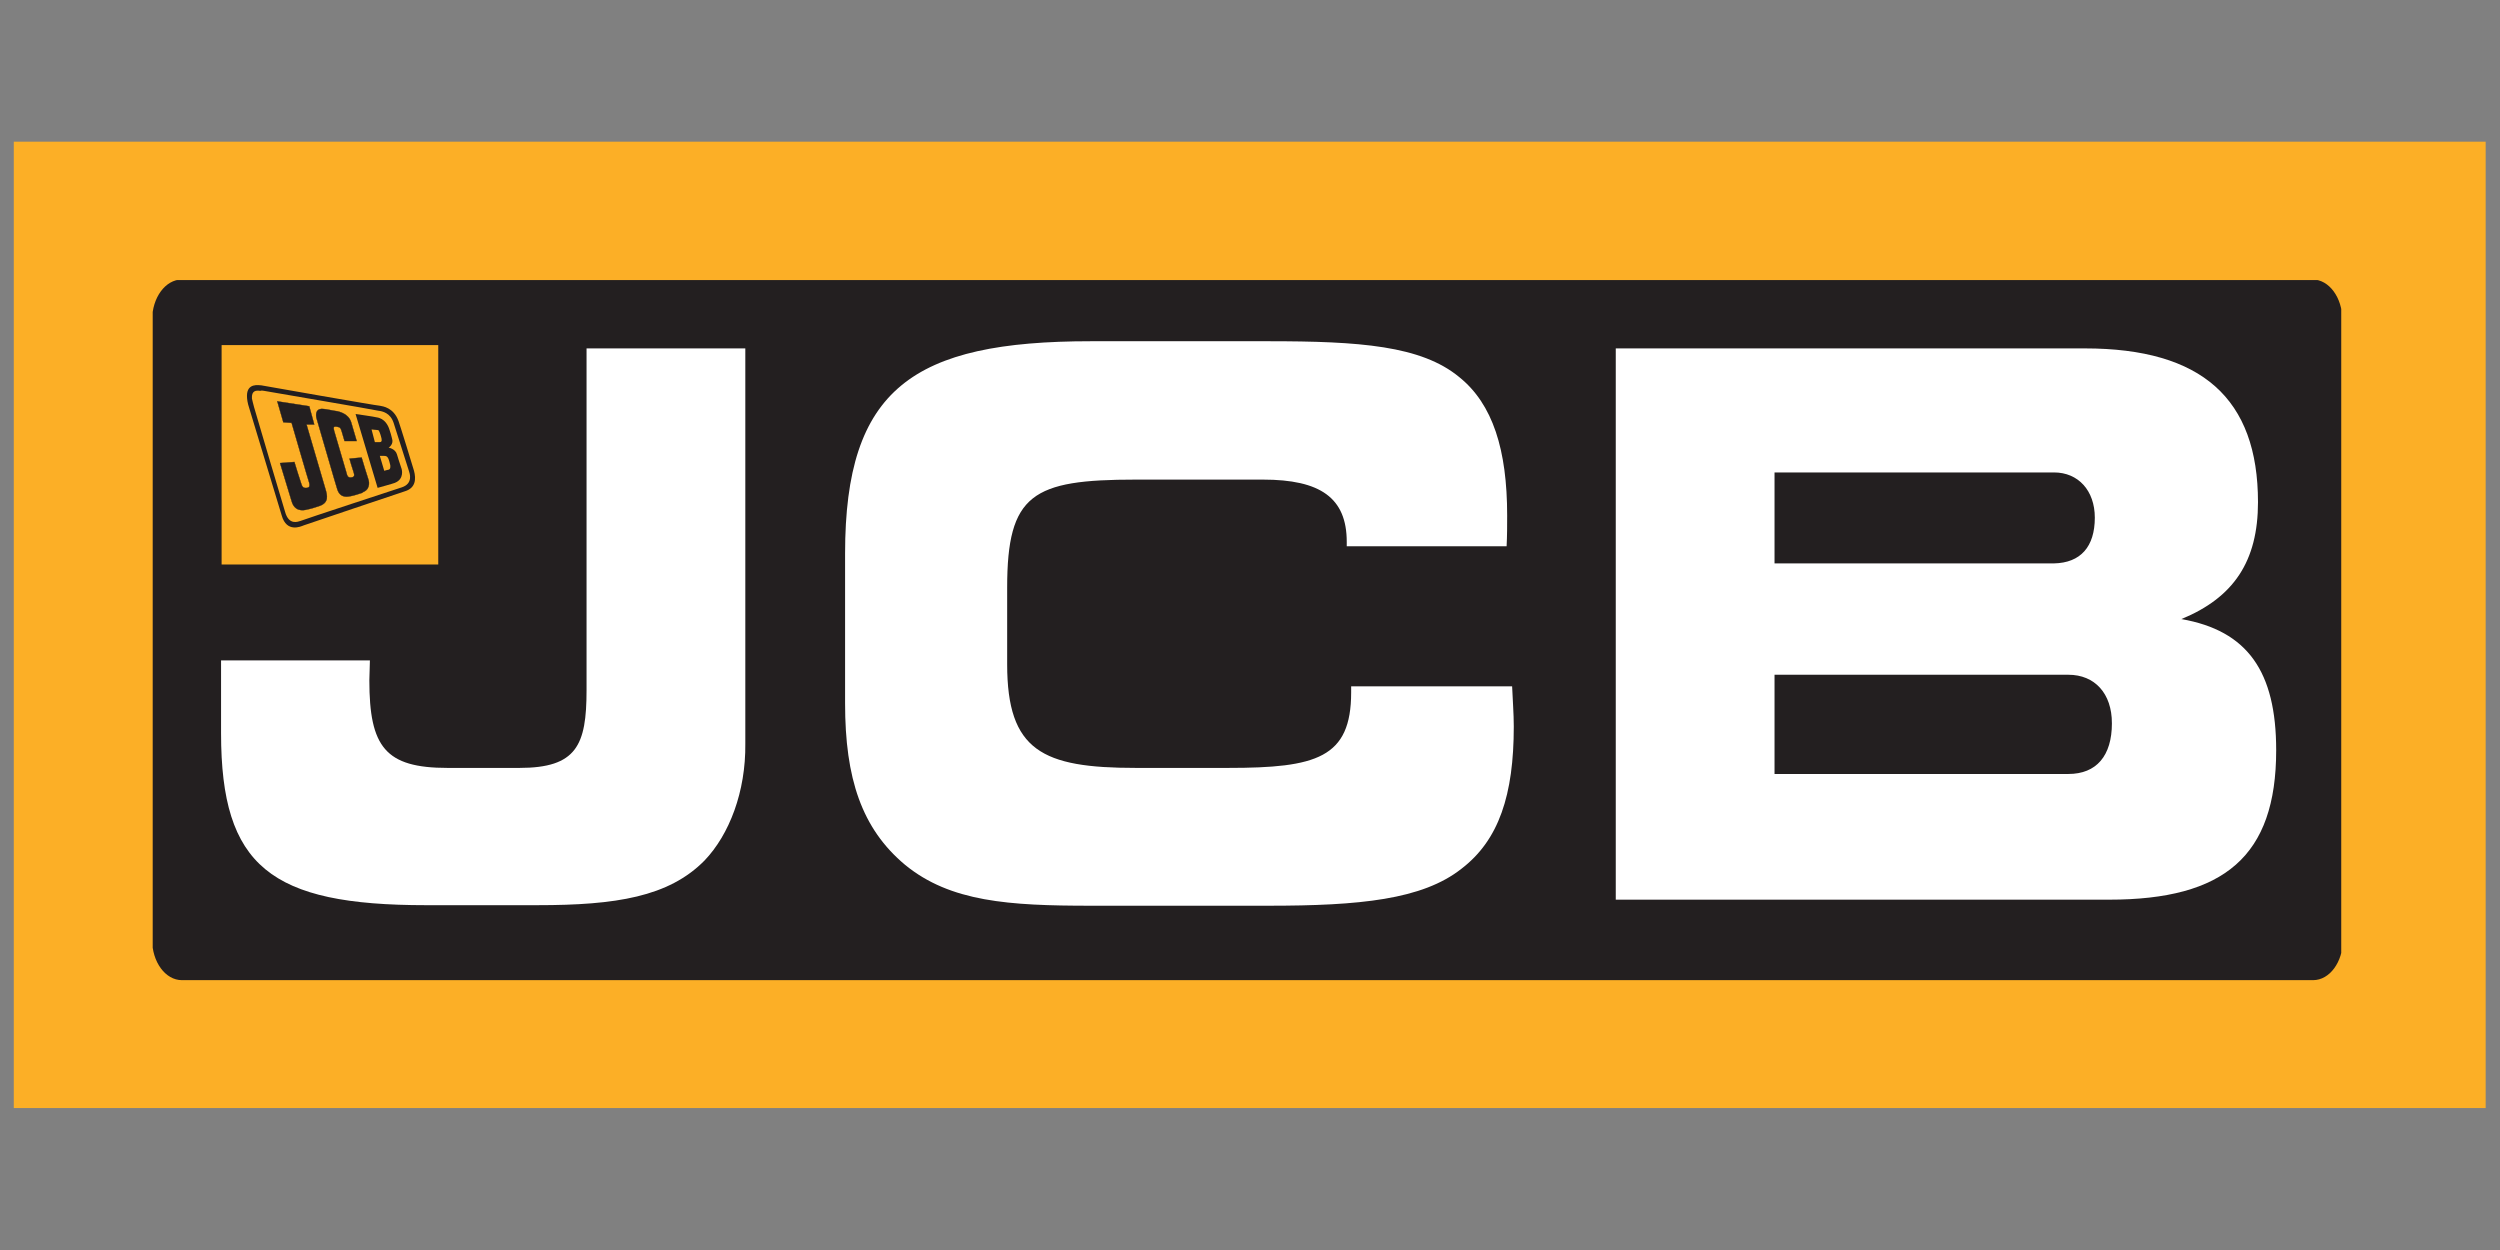 <?xml version="1.0" encoding="utf-8"?>
<!-- Generator: Adobe Illustrator 24.3.0, SVG Export Plug-In . SVG Version: 6.00 Build 0)  -->
<svg version="1.1" id="Layer_1" xmlns="http://www.w3.org/2000/svg" xmlns:xlink="http://www.w3.org/1999/xlink" x="0px" y="0px"
	 viewBox="0 0 453.5 226.8" style="enable-background:new 0 0 453.5 226.8;" xml:space="preserve">
<rect x="0" y="0" width="453.5" height="226.8" fill="#808080" stroke="none"/>
<style type="text/css">
	.st0{fill:#FCAF26;}
	.st1{clip-path:url(#SVGID_2_);fill:#231F20;}
	.st2{fill:#204595;}
	.st3{fill:#FFFFFF;}
	.st4{fill-rule:evenodd;clip-rule:evenodd;fill:#231F20;}
	.st5{fill:#231F20;}
	.st6{fill:none;stroke:#231F20;stroke-width:5.866912e-02;stroke-miterlimit:3.864;}
</style>
<g>
	<rect x="2.5" y="25.7" class="st0" width="448.4" height="175.3"/>
	<g>
		<g>
			<defs>
				<rect id="SVGID_1_" x="27.7" y="50.8" width="397" height="127"/>
			</defs>
			<clipPath id="SVGID_2_">
				<use xlink:href="#SVGID_1_"  style="overflow:visible;"/>
			</clipPath>
			<path class="st1" d="M425,170.5c0,4-2.4,7.3-5.4,7.3H33c-3,0-5.4-3.3-5.4-7.3V58c0-4,2.4-7.3,5.4-7.3h386.5c3,0,5.4,3.3,5.4,7.3
				V170.5z"/>
		</g>
		<g>
			<path class="st2" d="M383.1,130.6c0,0.2,0,0.4,0,0.7c0,0,0,0,0,0C383.2,131,383.1,130.8,383.1,130.6"/>
			<path class="st3" d="M127.8,156.1c-6.5,6.6-16.1,8.1-30.3,8.1H77.3c-28.2,0-37.2-7-37.2-31.2v-13.2h27c0,1.2-0.1,2.5-0.1,3.6
				c0,12.1,2.9,15.9,14.2,15.9h13c10.4,0,12.2-4.1,12.2-14.1V63.2h28.8v71.7C135.3,143.6,132.3,151.4,127.8,156.1"/>
			<path class="st3" d="M244.3,98.3c0-8-4.8-11.3-15.2-11.3h-23.1c-18.7,0-23.3,2.6-23.3,19.6v13.9c0,15.7,6.4,18.8,23.3,18.8h16.8
				c16,0,22.3-1.8,22.3-13.7v-1.1h29.2c0.1,2.6,0.3,4.9,0.3,7.3c0,12.4-2.7,20.6-9.5,25.8c-7.1,5.6-18.5,6.7-35,6.7h-32.2
				c-14.9,0-25.5-0.7-33.7-7.4c-7.9-6.6-10.9-15.7-10.9-29.3v-27.2c0-29.9,12.3-38.5,44.6-38.5h32.2c16.5,0,27.7,0.8,34.6,6.5
				c6.1,4.9,8.7,13.2,8.7,25.1c0,1.8,0,3.7-0.1,5.6h-29V98.3z"/>
			<path class="st3" d="M293.1,163.1V63.2h85.1c21.2,0,31.4,9.1,31.4,27.9c0,10.7-4.4,17.3-13.9,21.2c12,2.1,17.2,9.5,17.2,23.8
				c0,19.2-9.4,27.1-30.3,27.1H293.1z M380,93.9c0-4.9-3-8.2-7.4-8.2h-50.7v16.5h50.7C377.4,102.1,380,99.2,380,93.9 M383.1,131.2
				c0-5.4-3.1-8.8-7.9-8.8h-53.3v18h53.3C380.3,140.4,383.1,137.1,383.1,131.2"/>
			<rect x="40.2" y="62.6" class="st0" width="39.3" height="39.8"/>
			<path class="st4" d="M68.9,82.7c0,0,0.6,0,0.8,0c0.2,0,0.5,0,0.7,0.4c0.1,0.1,0.4,1.2,0.4,1.3c0,0.1,0.1,0.7-0.3,0.8
				c-0.1,0-0.8,0.2-0.8,0.2L68.9,82.7z M67.4,77.9c0,0,0.8,0.1,1,0.1c0.2,0,0.4,0.1,0.4,0.3c0.1,0.1,0.4,1.1,0.4,1.2
				c0,0.1,0.2,0.7-0.3,0.7c-0.1,0-0.9,0-0.9,0L67.4,77.9z M64.5,75.1c0,0,3.5,0.5,3.8,0.6c1.5,0.2,2.1,1.5,2.3,2.1
				c0.1,0.2,0.5,1.6,0.5,1.7c0.4,1.1-0.6,1.7-0.6,1.7s1.2,0.2,1.5,1.2c0,0,0.7,2.3,0.8,2.5c0.1,0.2,0.6,2-1.2,2.7
				c-0.2,0.1-3.1,0.9-3.1,0.9L64.5,75.1z"/>
			<path class="st5" d="M50.3,72.8l5.8,0.9l0.9,3.3L55.6,77c0,0,3.3,11.2,3.4,11.6c0.4,1.3,0.7,2.6-1.1,3.2
				c-0.2,0.1-1.9,0.6-2.1,0.6c-1,0.3-2.4,0.3-2.9-1.5L50.8,84l2.6-0.2c0,0,1.1,3.6,1.2,3.8c0.2,0.7,0.4,1,1.1,0.9
				c0.5-0.1,0.5-0.4,0.4-0.9c-0.1-0.2-3.2-10.9-3.2-10.9l-1.5-0.1L50.3,72.8z"/>
			<path class="st6" d="M50.3,72.8l5.8,0.9l0.9,3.3L55.6,77c0,0,3.3,11.2,3.4,11.6c0.4,1.3,0.7,2.6-1.1,3.2
				c-0.2,0.1-1.9,0.6-2.1,0.6c-1,0.3-2.4,0.3-2.9-1.5L50.8,84l2.6-0.2c0,0,1.1,3.6,1.2,3.8c0.2,0.7,0.4,1,1.1,0.9
				c0.5-0.1,0.5-0.4,0.4-0.9c-0.1-0.2-3.2-10.9-3.2-10.9l-1.5-0.1L50.3,72.8z"/>
			<path class="st5" d="M58.8,74.2c0.3,0,2.1,0.4,2.4,0.4c0.3,0.1,2,0.4,2.5,2c0.1,0.4,1,3.4,1,3.4l-2.2,0c0,0-0.4-1.4-0.5-1.7
				c-0.2-0.6-0.2-0.8-0.9-0.9c-0.7-0.1-0.6,0.2-0.5,0.7c0.1,0.3,2.1,7.2,2.2,7.5c0.2,0.8,0.3,1.1,1,1c0.6-0.1,0.5-0.5,0.3-1.1
				c-0.1-0.2-0.7-2.3-0.7-2.3l2.2-0.2c0,0,1.1,3.7,1.2,3.9c0.1,0.2,0.5,1.7-0.8,2.3c-0.2,0.1-0.2,0.1-0.3,0.2
				c-0.2,0.1-1.9,0.6-2.1,0.6c-0.2,0-1.8,0.6-2.4-1.2c-0.1-0.2-3.6-12.4-3.8-13C57.2,74.8,57.5,74,58.8,74.2"/>
			<path class="st6" d="M58.8,74.2c0.3,0,2.1,0.4,2.4,0.4c0.3,0.1,2,0.4,2.5,2c0.1,0.4,1,3.4,1,3.4l-2.2,0c0,0-0.4-1.4-0.5-1.7
				c-0.2-0.6-0.2-0.8-0.9-0.9c-0.7-0.1-0.6,0.2-0.5,0.7c0.1,0.3,2.1,7.2,2.2,7.5c0.2,0.8,0.3,1.1,1,1c0.6-0.1,0.5-0.5,0.3-1.1
				c-0.1-0.2-0.7-2.3-0.7-2.3l2.2-0.2c0,0,1.1,3.7,1.2,3.9c0.1,0.2,0.5,1.7-0.8,2.3c-0.2,0.1-0.2,0.1-0.3,0.2
				c-0.2,0.1-1.9,0.6-2.1,0.6c-0.2,0-1.8,0.6-2.4-1.2c-0.1-0.2-3.6-12.4-3.8-13C57.2,74.8,57.5,74,58.8,74.2z"/>
			<path class="st4" d="M47.9,70.9c1.1,0.2,19.9,3.4,20.7,3.6c0.8,0.1,2.2,0.4,2.8,2.2c0.1,0.4,2.7,8.4,2.8,8.8
				c0.1,0.3,0.8,2.2-1.3,2.9c-0.3,0.1-18,5.9-18.4,6.1c-0.4,0.1-2.1,0.9-2.8-1.7c0,0-5.4-18.1-5.6-18.9c-0.2-0.7-0.3-1.2-0.4-1.6
				c-0.1-1.5,0.8-1.5,1.5-1.4C47.5,70.8,47.8,70.9,47.9,70.9 M47.4,69.9c0.5,0.1,21,3.7,21.5,3.7c0.5,0.1,2.5,0.3,3.4,2.8
				c0.2,0.5,2.7,8.6,2.8,9c0.4,1.5,0.3,3.1-1.6,3.7c-0.6,0.2-18.2,6.1-18.4,6.2c-0.5,0.2-3.1,1.4-4-1.8c0,0-5.7-18.9-5.9-19.5
				c-0.3-0.9-0.4-1.6-0.4-2.2C44.8,69.4,47,69.9,47.4,69.9"/>
		</g>
	</g>
</g>
</svg>
